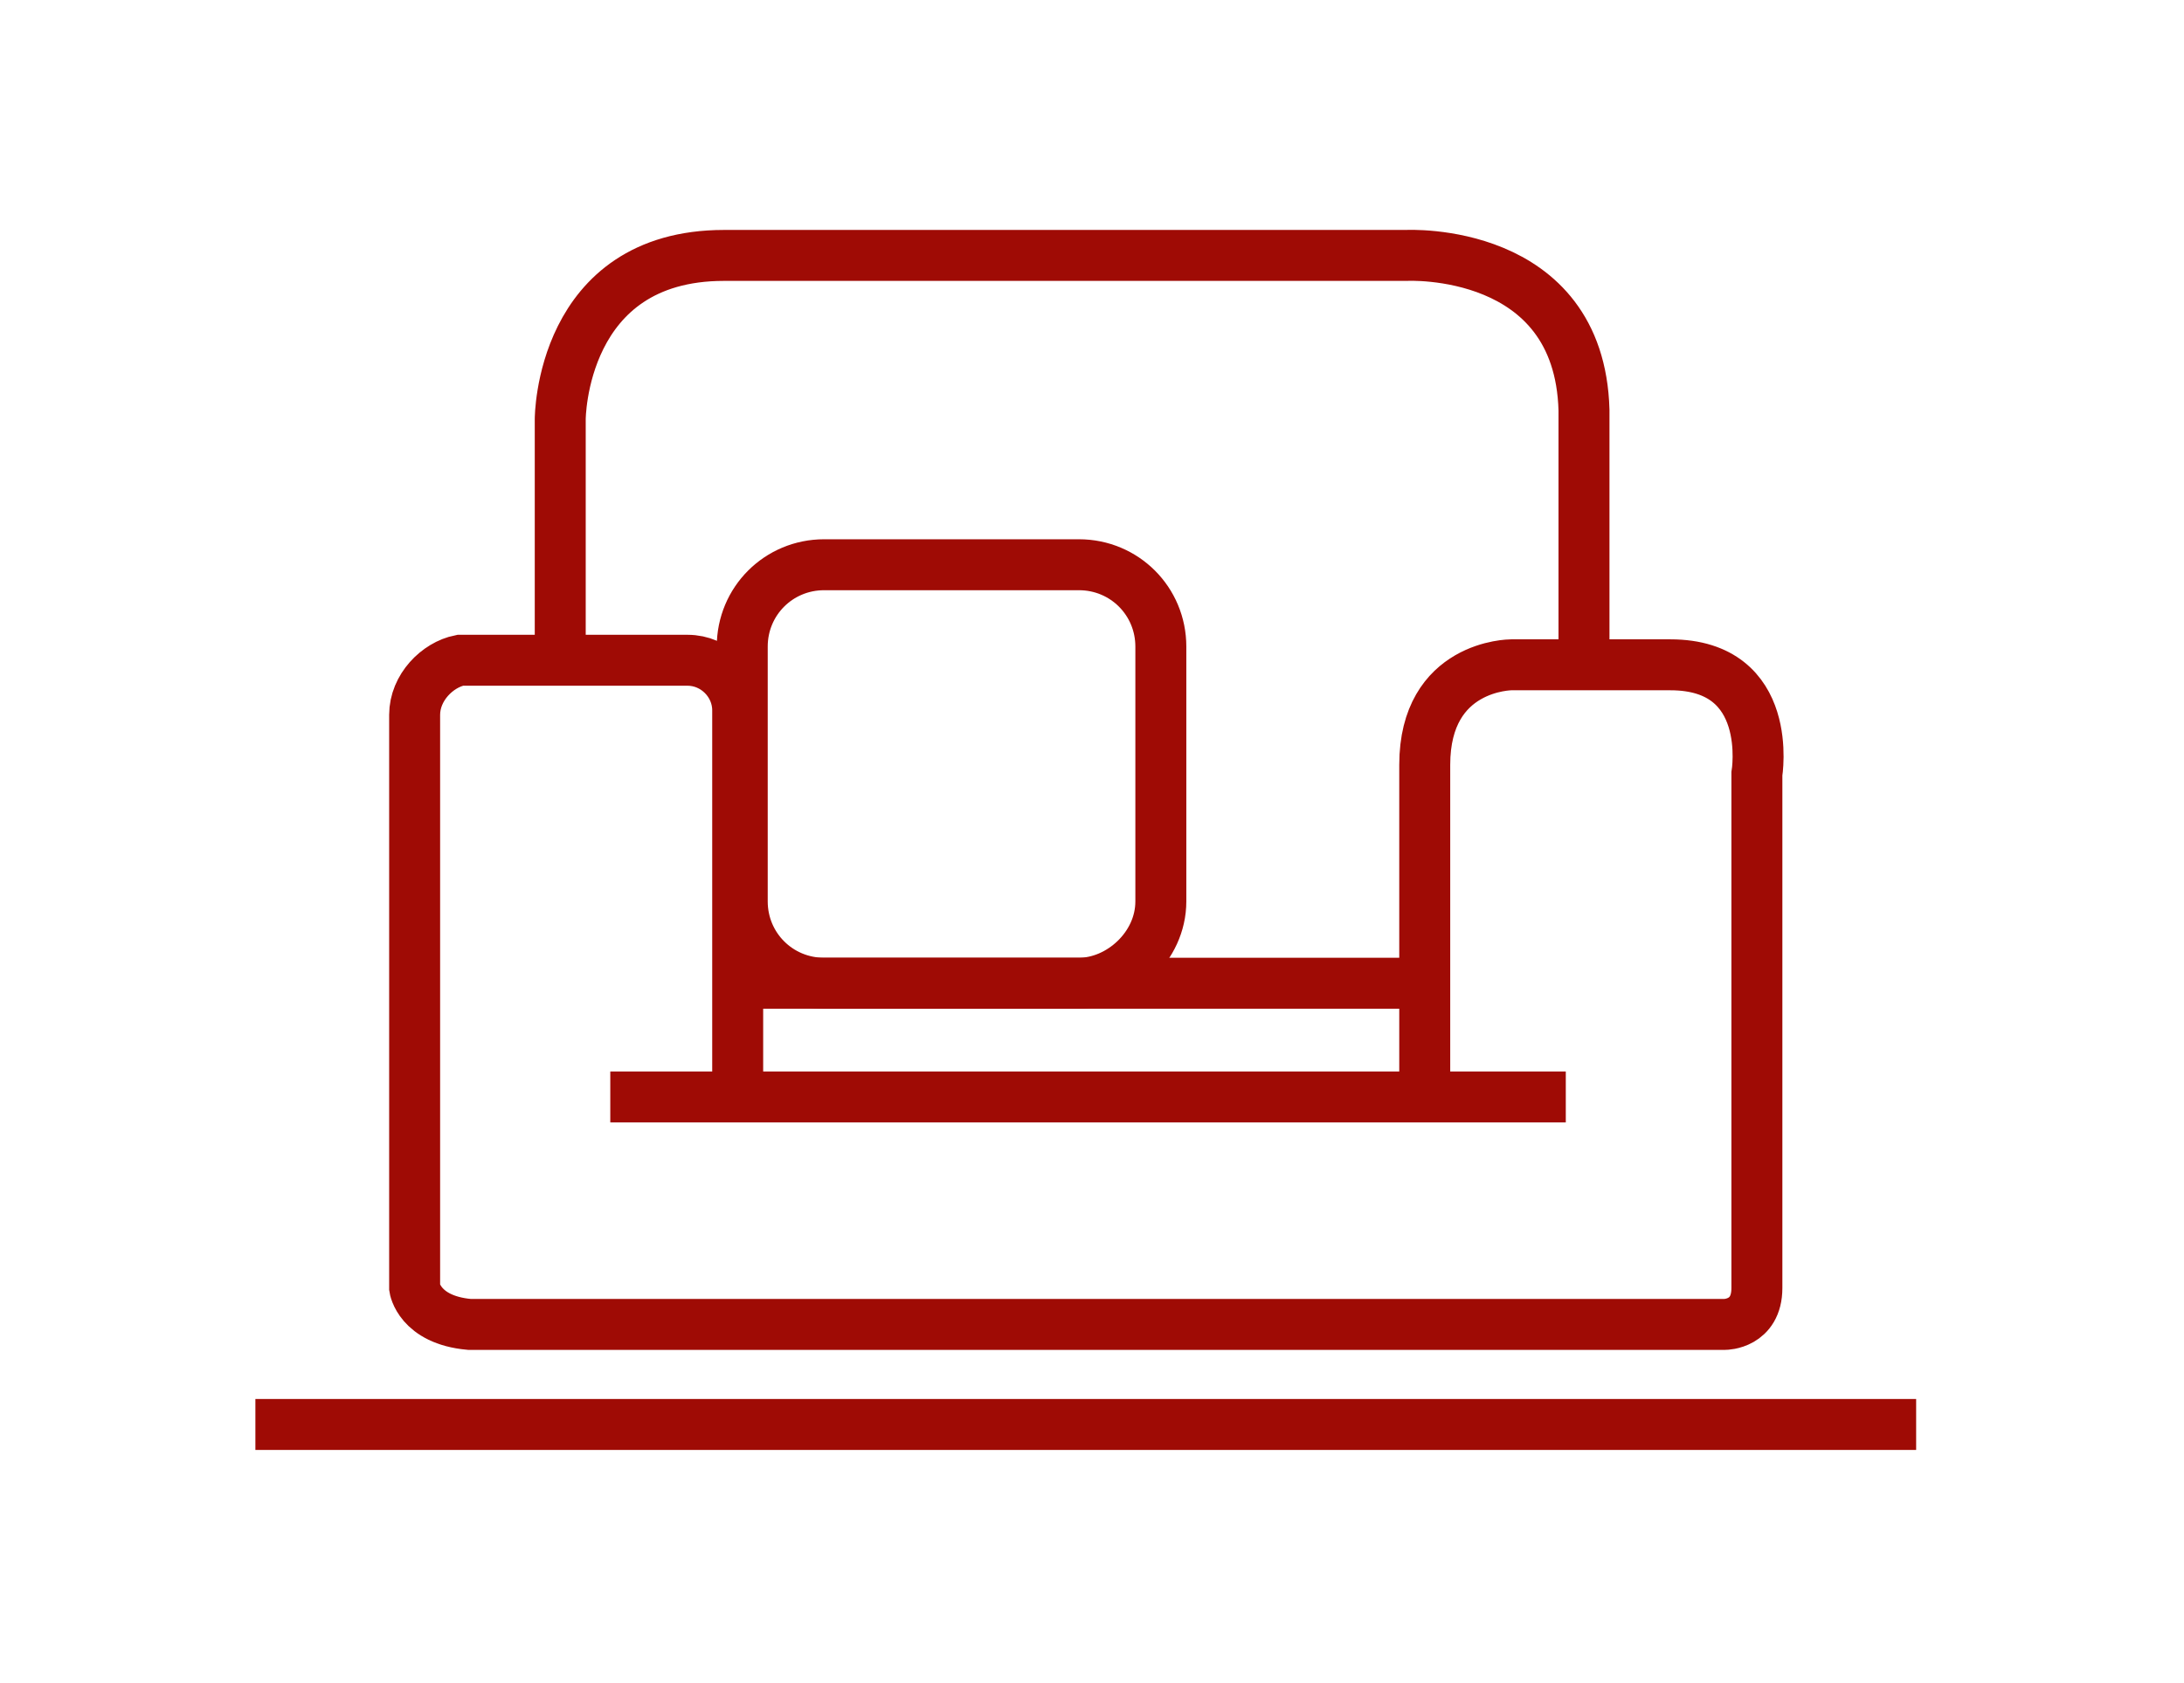 <?xml version="1.0" encoding="UTF-8" standalone="no"?><!DOCTYPE svg PUBLIC "-//W3C//DTD SVG 1.1//EN" "http://www.w3.org/Graphics/SVG/1.1/DTD/svg11.dtd"><svg width="100%" height="100%" viewBox="0 0 48 37" version="1.1" xmlns="http://www.w3.org/2000/svg" xmlns:xlink="http://www.w3.org/1999/xlink" xml:space="preserve" style="fill-rule:evenodd;clip-rule:evenodd;stroke-miterlimit:10;"><g><g><g><path d="M12.313,14.615l0,-5.4c0,0 0,-3.6 3.6,-3.6l15,0c0,0 3.8,-0.2 3.9,3.4l0,5.5" style="fill:none;stroke:#9f0b05;stroke-width:1.12px;"/><path d="M16.213,23.815l0,-8.2c0,-0.6 -0.5,-1.1 -1.1,-1.1l-5,0c-0.5,0.1 -1,0.6 -1,1.2l0,12.6c0,0 0.1,0.7 1.2,0.8l27.6,0c0,0 0.7,0 0.7,-0.8l0,-11.3c0,0 0.4,-2.4 -1.9,-2.4l-3.5,0c0,0 -1.9,0 -1.9,2.2l0,7.3" style="fill:none;stroke:#9f0b05;stroke-width:1.12px;"/><path d="M13.413,24.115l21,0" style="fill:none;stroke:#9f0b05;stroke-width:1.12px;"/><path d="M16.213,21.615l15,0" style="fill:none;stroke:#9f0b05;stroke-width:1.12px;"/><path d="M23.713,21.615l-5.6,0c-1,0 -1.8,-0.8 -1.8,-1.8l0,-5.6c0,-1 0.8,-1.8 1.8,-1.8l5.6,0c1,0 1.8,0.8 1.8,1.8l0,5.6c0,1 -0.9,1.8 -1.8,1.8Z" style="fill:none;stroke:#9f0b05;stroke-width:1.12px;"/></g><path d="M5.613,31.315l36.5,0" style="fill:none;stroke:#9f0b05;stroke-width:1.12px;"/></g></g></svg>